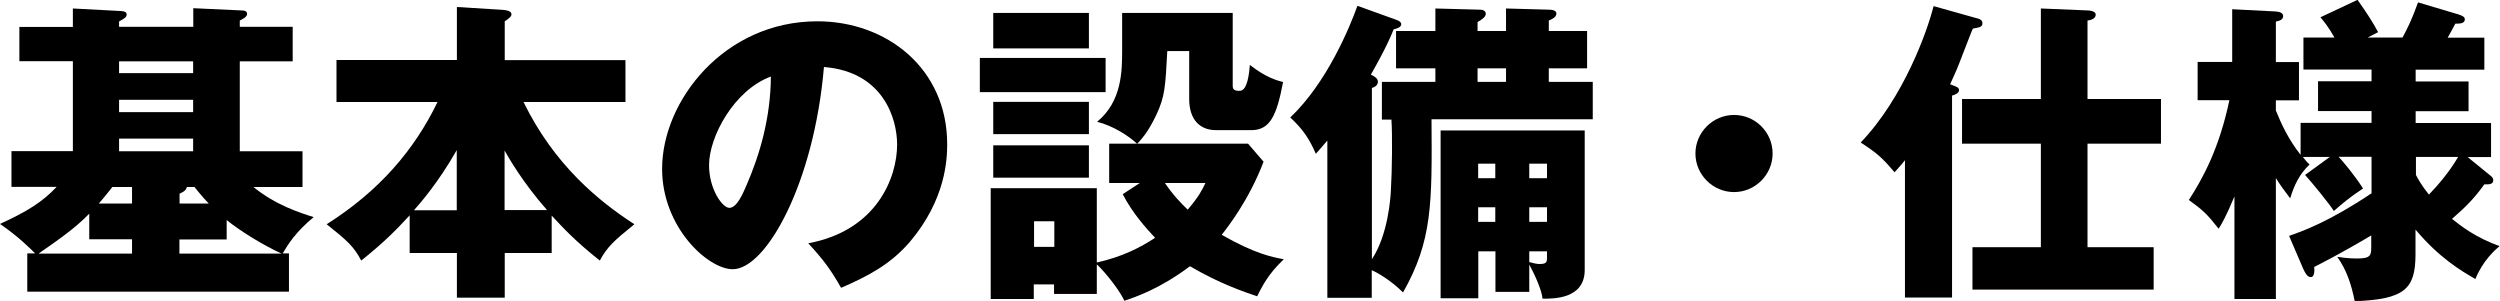 <svg width="216" height="26" viewBox="0 0 216 26" fill="none" xmlns="http://www.w3.org/2000/svg">
<g clip-path="url(#clip0_642_673)">
<path d="M16.7 2.329V0.708L20.858 0.901C21.052 0.901 21.348 0.926 21.348 1.196C21.348 1.467 20.987 1.634 20.717 1.775V2.316H25.288V5.3H20.717V13.071H26.137V16.158H21.901C23.794 17.715 26.009 18.423 27.103 18.757C25.519 20.069 24.888 21.111 24.425 21.896H24.966V25.202H2.356V21.896H3.039C2.742 21.6 1.609 20.442 0 19.349C2.266 18.307 3.644 17.483 4.893 16.145H0.991V13.058H6.296V5.287H1.674V2.329H6.296V0.733L10.429 0.952C10.764 0.978 10.944 1.029 10.944 1.274C10.944 1.518 10.584 1.685 10.288 1.853V2.316H16.687L16.7 2.329ZM11.408 20.674H7.712V18.461C6.476 19.748 4.867 20.841 3.335 21.909H11.408V20.674ZM11.408 16.158H9.708C9.541 16.351 9.27 16.737 8.536 17.586H11.408V16.158ZM10.288 5.3V6.317H16.687V5.3H10.288ZM10.288 8.62V9.687H16.687V8.62H10.288ZM10.288 11.977V13.071H16.687V11.977H10.288ZM15.515 17.586H18.039C17.382 16.904 17.086 16.493 16.803 16.158H16.146C16.094 16.351 16.004 16.519 15.515 16.737V17.586ZM15.515 21.909H24.322C22.674 21.15 20.768 19.966 19.584 19.014V20.687H15.502V21.922L15.515 21.909Z" fill="black"/>
<path d="M29.073 8.8V5.185H39.476V0.605L43.416 0.849C44.099 0.901 44.189 1.094 44.189 1.235C44.189 1.402 44.073 1.531 43.609 1.84V5.197H54.039V8.812H45.232C47.884 14.254 51.747 17.393 54.811 19.375C53.009 20.828 52.455 21.343 51.824 22.514C49.661 20.79 48.734 19.773 47.665 18.628V21.858H43.609V25.717H39.476V21.858H35.395V18.603C34.403 19.671 33.399 20.764 31.21 22.514C30.579 21.304 30 20.79 28.223 19.375C32.794 16.48 35.807 12.942 37.803 8.812H29.073V8.8ZM39.464 12.968C37.88 15.759 36.322 17.535 35.768 18.165H39.464V12.968ZM47.266 18.152C45.129 15.721 43.957 13.637 43.596 13.006V18.152H47.266Z" fill="black"/>
<path d="M69.824 21.021C75.76 19.928 77.511 15.335 77.511 12.492C77.511 10.279 76.339 6.201 71.189 5.789C70.339 15.798 66.206 23.26 63.309 23.26C61.172 23.26 57.206 19.645 57.206 14.589C57.206 8.71 62.575 1.84 70.622 1.84C76.609 1.84 81.837 5.918 81.837 12.453C81.837 13.714 81.734 17.213 78.605 20.905C76.931 22.848 74.987 23.864 72.67 24.868C71.768 23.285 71.163 22.462 69.824 21.008V21.021ZM61.262 14.267C61.262 16.377 62.434 17.959 63.013 17.959C63.67 17.959 64.185 16.724 64.494 16.017C65.665 13.315 66.579 10.163 66.605 6.613C63.425 7.783 61.262 11.81 61.262 14.267Z" fill="black"/>
<path d="M95.524 5.004V7.963H84.657V5.004H95.524ZM98.485 15.811H95.833V12.415H98.24C97.507 11.733 96.155 10.858 94.79 10.524C96.953 8.748 96.953 6.098 96.953 4.284V1.119H106.507V7.436C106.507 7.848 106.841 7.848 107.112 7.848C107.794 7.848 107.936 6.265 107.987 5.609C109.416 6.728 110.343 6.947 110.858 7.089C110.305 9.983 109.738 11.244 108.116 11.244H105.052C103.687 11.244 102.747 10.343 102.747 8.568V4.413H100.854C100.687 7.475 100.661 8.324 99.901 9.932C99.168 11.488 98.562 12.093 98.253 12.415H107.833L109.172 13.971C107.91 17.303 106.03 19.683 105.554 20.288C108.476 21.96 110.009 22.231 110.923 22.398C110.022 23.273 109.365 24.044 108.618 25.601C107.408 25.189 105.386 24.508 102.811 23.003C100.159 24.997 98.047 25.678 97.146 25.987C96.515 24.649 94.906 22.925 94.764 22.848V25.395H91.069V24.572H89.318V25.833H85.597V16.261H94.764V22.681C96.979 22.192 98.601 21.343 99.798 20.545C99.064 19.773 97.803 18.358 97.004 16.776L98.459 15.824L98.485 15.811ZM94.082 1.119V4.181H85.816V1.119H94.082ZM94.082 8.8V11.591H85.816V8.8H94.082ZM94.082 12.556V15.348H85.816V12.556H94.082ZM89.343 19.117V21.33H91.094V19.117H89.343ZM100.648 15.811C101.331 16.827 102.039 17.561 102.618 18.114C103.61 16.943 103.828 16.467 104.15 15.811H100.648Z" fill="black"/>
<path d="M119.395 10.305V7.076H124.017V5.905H120.618V2.676H124.017V0.733L127.854 0.836C128.073 0.836 128.369 0.888 128.369 1.196C128.369 1.441 128.099 1.66 127.661 1.904V2.676H130.12V0.733L133.816 0.836C134.086 0.836 134.472 0.888 134.472 1.171C134.472 1.467 134.15 1.634 133.816 1.775V2.676H137.125V5.905H133.816V7.076H137.614V10.305H123.683C123.734 17.612 123.76 20.777 121.223 25.267C120.129 24.173 118.893 23.491 118.519 23.35V25.73H114.683V12.145C114.193 12.723 113.949 12.994 113.691 13.29C113.138 12.029 112.597 11.18 111.477 10.15C114.657 7.14 116.627 2.329 117.283 0.502L120.708 1.737C120.901 1.814 121.069 1.93 121.069 2.097C121.069 2.367 120.631 2.483 120.412 2.534C119.833 4.014 118.738 5.931 118.442 6.445C118.906 6.664 119.047 6.857 119.047 7.05C119.047 7.32 118.88 7.487 118.532 7.603V22.398C119.949 20.262 120.142 17.007 120.168 16.544C120.283 14.627 120.309 11.617 120.219 10.331H119.395V10.305ZM127.725 21.716V25.768H124.468V11.27H136.919V23.324C136.919 25.846 134.215 25.807 133.275 25.807C133.223 25.074 132.541 23.594 132.129 22.861V25.215H129.206V21.716H127.725ZM127.661 5.905V7.076H130.12V5.905H127.661ZM129.193 15.399V14.139H127.713V15.399H129.193ZM129.193 19.169V17.908H127.713V19.169H129.193ZM133.661 15.399V14.139H132.129V15.399H133.661ZM133.661 19.169V17.908H132.129V19.169H133.661ZM132.129 21.716V22.642C132.644 22.784 132.811 22.809 133.056 22.809C133.661 22.809 133.661 22.591 133.661 22.205V21.716H132.129Z" fill="black"/>
<path d="M153.154 13.264C153.154 15.091 151.648 16.596 149.82 16.596C147.991 16.596 146.485 15.091 146.485 13.264C146.485 11.437 147.991 9.932 149.82 9.932C151.648 9.932 153.154 11.411 153.154 13.264Z" fill="black"/>
<path d="M168.644 25.704H164.588V13.843C164.202 14.332 163.957 14.576 163.687 14.885C162.618 13.624 162.232 13.277 160.764 12.312C164.485 8.427 166.532 2.663 167.06 0.527L170.678 1.544C171.013 1.621 171.283 1.711 171.283 2.007C171.283 2.303 171.09 2.367 170.459 2.47C170.318 2.766 170.215 3.049 169.223 5.609C169.03 6.124 168.644 6.921 168.489 7.282C169.069 7.5 169.262 7.552 169.262 7.796C169.262 8.066 168.85 8.208 168.657 8.259V25.704H168.644ZM176.331 12.415H169.52V8.555H176.331V0.733L180.386 0.901C180.85 0.926 181.069 1.068 181.069 1.261C181.069 1.402 180.992 1.698 180.361 1.775V8.555H186.708V12.415H180.361V21.356H186.077V25.022H170.421V21.356H176.331V12.415Z" fill="black"/>
<path d="M197.82 20.365C198.914 19.979 201.18 19.194 204.901 16.699V13.547H202.056C202.468 13.984 203.446 15.155 204.167 16.287C203.047 17.02 202.39 17.573 201.644 18.23C201.257 17.599 199.699 15.708 199.159 15.116L201.296 13.56H198.966C199.184 13.83 199.262 13.946 199.545 14.216C198.644 15.065 198.206 16.043 197.871 17.136C197.356 16.454 197.047 16.043 196.635 15.386V25.833H193.056V16.969C192.322 18.744 191.91 19.426 191.691 19.761C190.674 18.474 190.352 18.178 189.116 17.278C190.326 15.412 191.742 12.826 192.618 8.658H189.875V5.352H192.862V0.798L196.635 0.991C196.931 1.016 197.266 1.093 197.266 1.402C197.266 1.724 196.88 1.814 196.635 1.865V5.365H198.631V8.671H196.635V9.546C197.073 10.639 197.704 12.029 198.772 13.38V10.614H204.901V9.597H200.279V7.024H204.901V6.008H199.017V3.242H201.695C201.206 2.367 200.794 1.853 200.485 1.492L203.691 -0.013C204.566 1.222 205.03 1.955 205.468 2.779L204.566 3.242H207.579C208.069 2.316 208.378 1.711 208.918 0.206L212.42 1.248C212.742 1.351 212.961 1.467 212.961 1.66C212.961 2.02 212.601 2.046 212.137 2.046C211.944 2.406 211.918 2.483 211.481 3.255H214.648V6.021H208.712V7.037H213.283V9.61H208.712V10.626H215.227V13.572H213.206L215.15 15.155C215.343 15.296 215.42 15.425 215.42 15.566C215.42 15.978 214.957 15.927 214.648 15.927C213.824 17.072 213.116 17.818 211.854 18.911C212.678 19.567 213.901 20.52 215.961 21.266C215.601 21.562 214.506 22.526 213.875 24.109C212.639 23.401 210.759 22.282 208.699 19.838V21.973C208.699 24.984 207.747 25.858 203.446 26.026C203.176 24.636 202.764 23.35 201.94 22.192C202.352 22.243 202.841 22.334 203.665 22.334C204.837 22.334 204.875 22.038 204.875 21.356V20.339C204.335 20.661 202.519 21.755 199.944 23.067C199.97 23.234 200.021 23.942 199.648 23.942C199.352 23.942 199.159 23.581 198.991 23.208L197.781 20.391L197.82 20.365ZM208.738 15.116C208.905 15.438 209.202 15.991 209.858 16.814C210.541 16.107 211.609 14.898 212.382 13.56H208.738V15.116Z" fill="black"/>
</g>
<defs>
<clipPath id="clip0_642_673">
<rect width="216" height="26" fill="white"/>
</clipPath>
</defs>
</svg>
